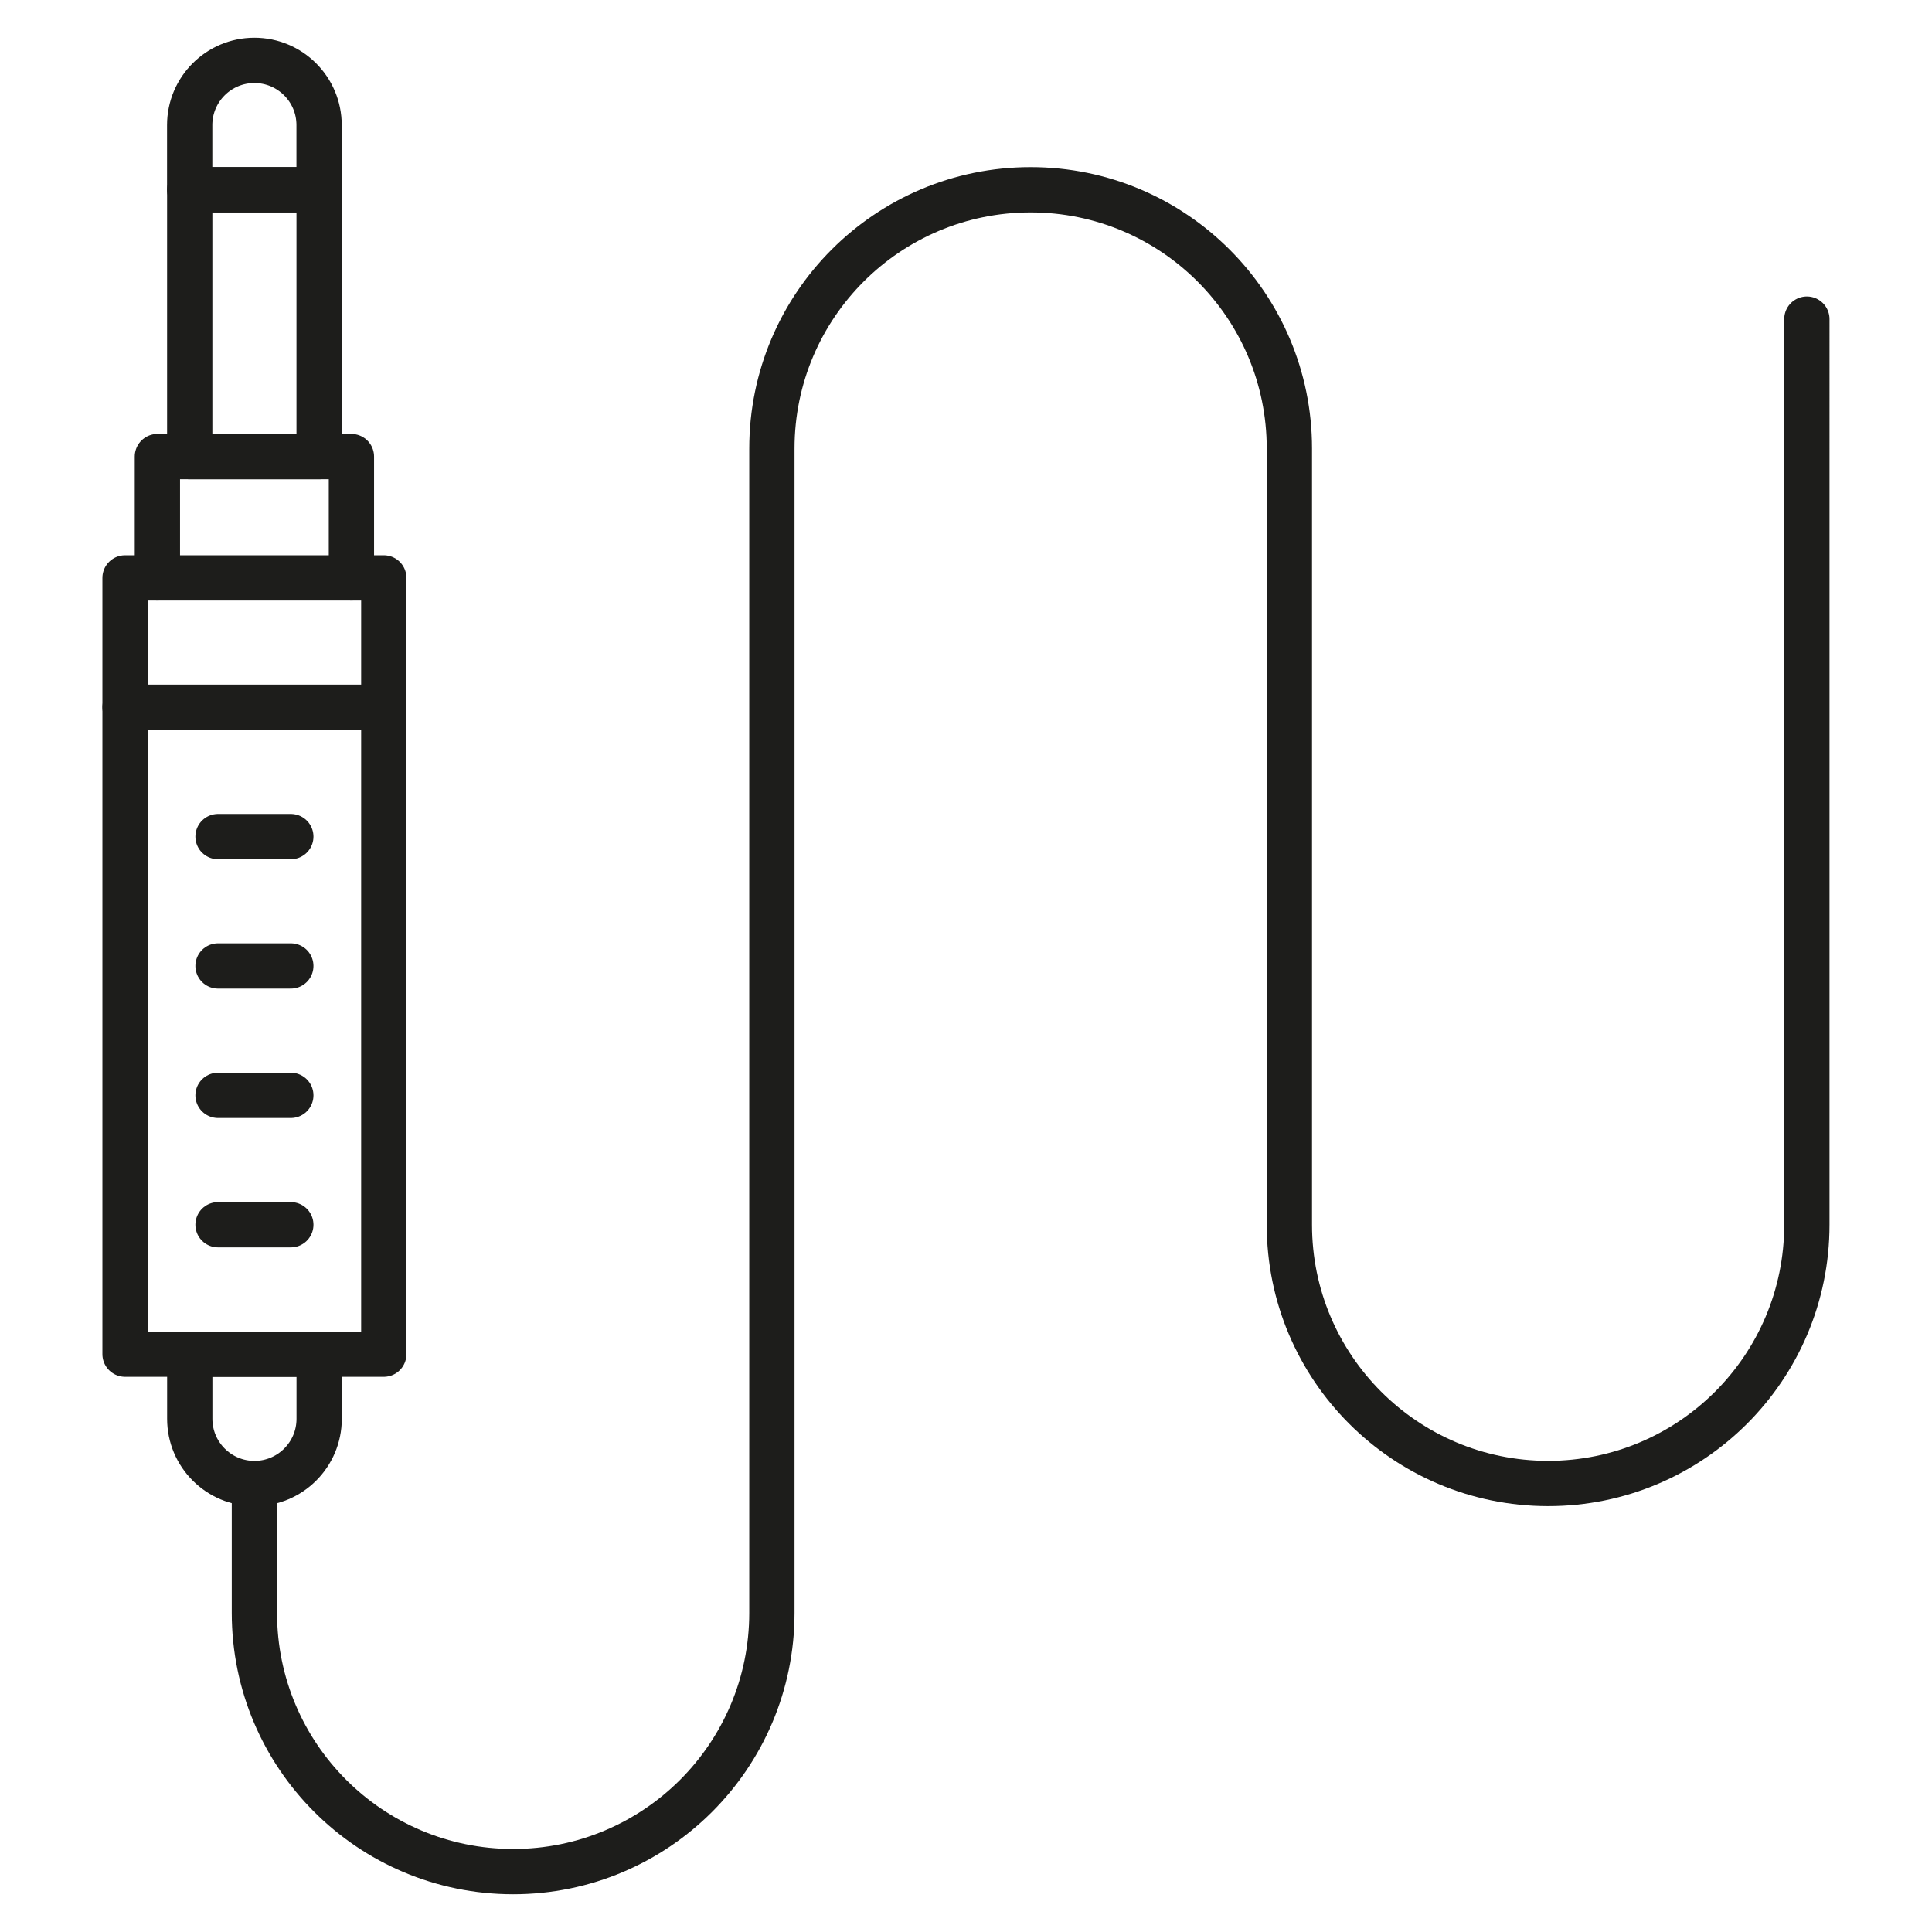 <?xml version="1.0" encoding="UTF-8"?>
<svg id="katman_1" data-name="katman 1" xmlns="http://www.w3.org/2000/svg" viewBox="0 0 512 512">
  <defs>
    <style>
      .cls-1 {
        fill: none;
        stroke: #1d1d1b;
        stroke-linecap: round;
        stroke-linejoin: round;
        stroke-width: 12px;
      }
    </style>
  </defs>
  <line class="cls-1" x1="101.7" y1="187.42" x2="33.14" y2="187.42"/>
  <line class="cls-1" x1="77.07" y1="221.71" x2="57.78" y2="221.71"/>
  <line class="cls-1" x1="77.07" y1="255.99" x2="57.78" y2="255.99"/>
  <line class="cls-1" x1="77.07" y1="290.28" x2="57.78" y2="290.28"/>
  <line class="cls-1" x1="77.07" y1="324.57" x2="57.78" y2="324.57"/>
  <rect class="cls-1" x="33.14" y="153.15" width="68.57" height="205.72"/>
  <rect class="cls-1" x="50.28" y="50.29" width="34.29" height="70.72"/>
  <path class="cls-1" d="M67.42,16h0c9.46,0,17.14,7.68,17.14,17.14v17.14h-34.29v-17.14c0-9.46,7.68-17.14,17.14-17.14Z"/>
  <path class="cls-1" d="M67.42,358.87h0c9.46,0,17.14,7.68,17.14,17.14v17.14h-34.29v-17.14c0-9.46,7.68-17.14,17.14-17.14Z" transform="translate(134.85 752.02) rotate(180)"/>
  <path class="cls-1" d="M67.42,393.15v34.28c0,37.87,30.7,68.57,68.57,68.57h0c37.87,0,68.57-30.7,68.57-68.57V118.86c0-37.87,30.7-68.57,68.57-68.57h0c37.87,0,68.57,30.7,68.57,68.57v205.71c0,37.87,30.7,68.57,68.57,68.57h0c37.87,0,68.57-30.7,68.57-68.57V84.57"/>
  <polyline class="cls-1" points="41.71 153.15 41.71 121 93.13 121 93.13 153.15"/>
</svg>